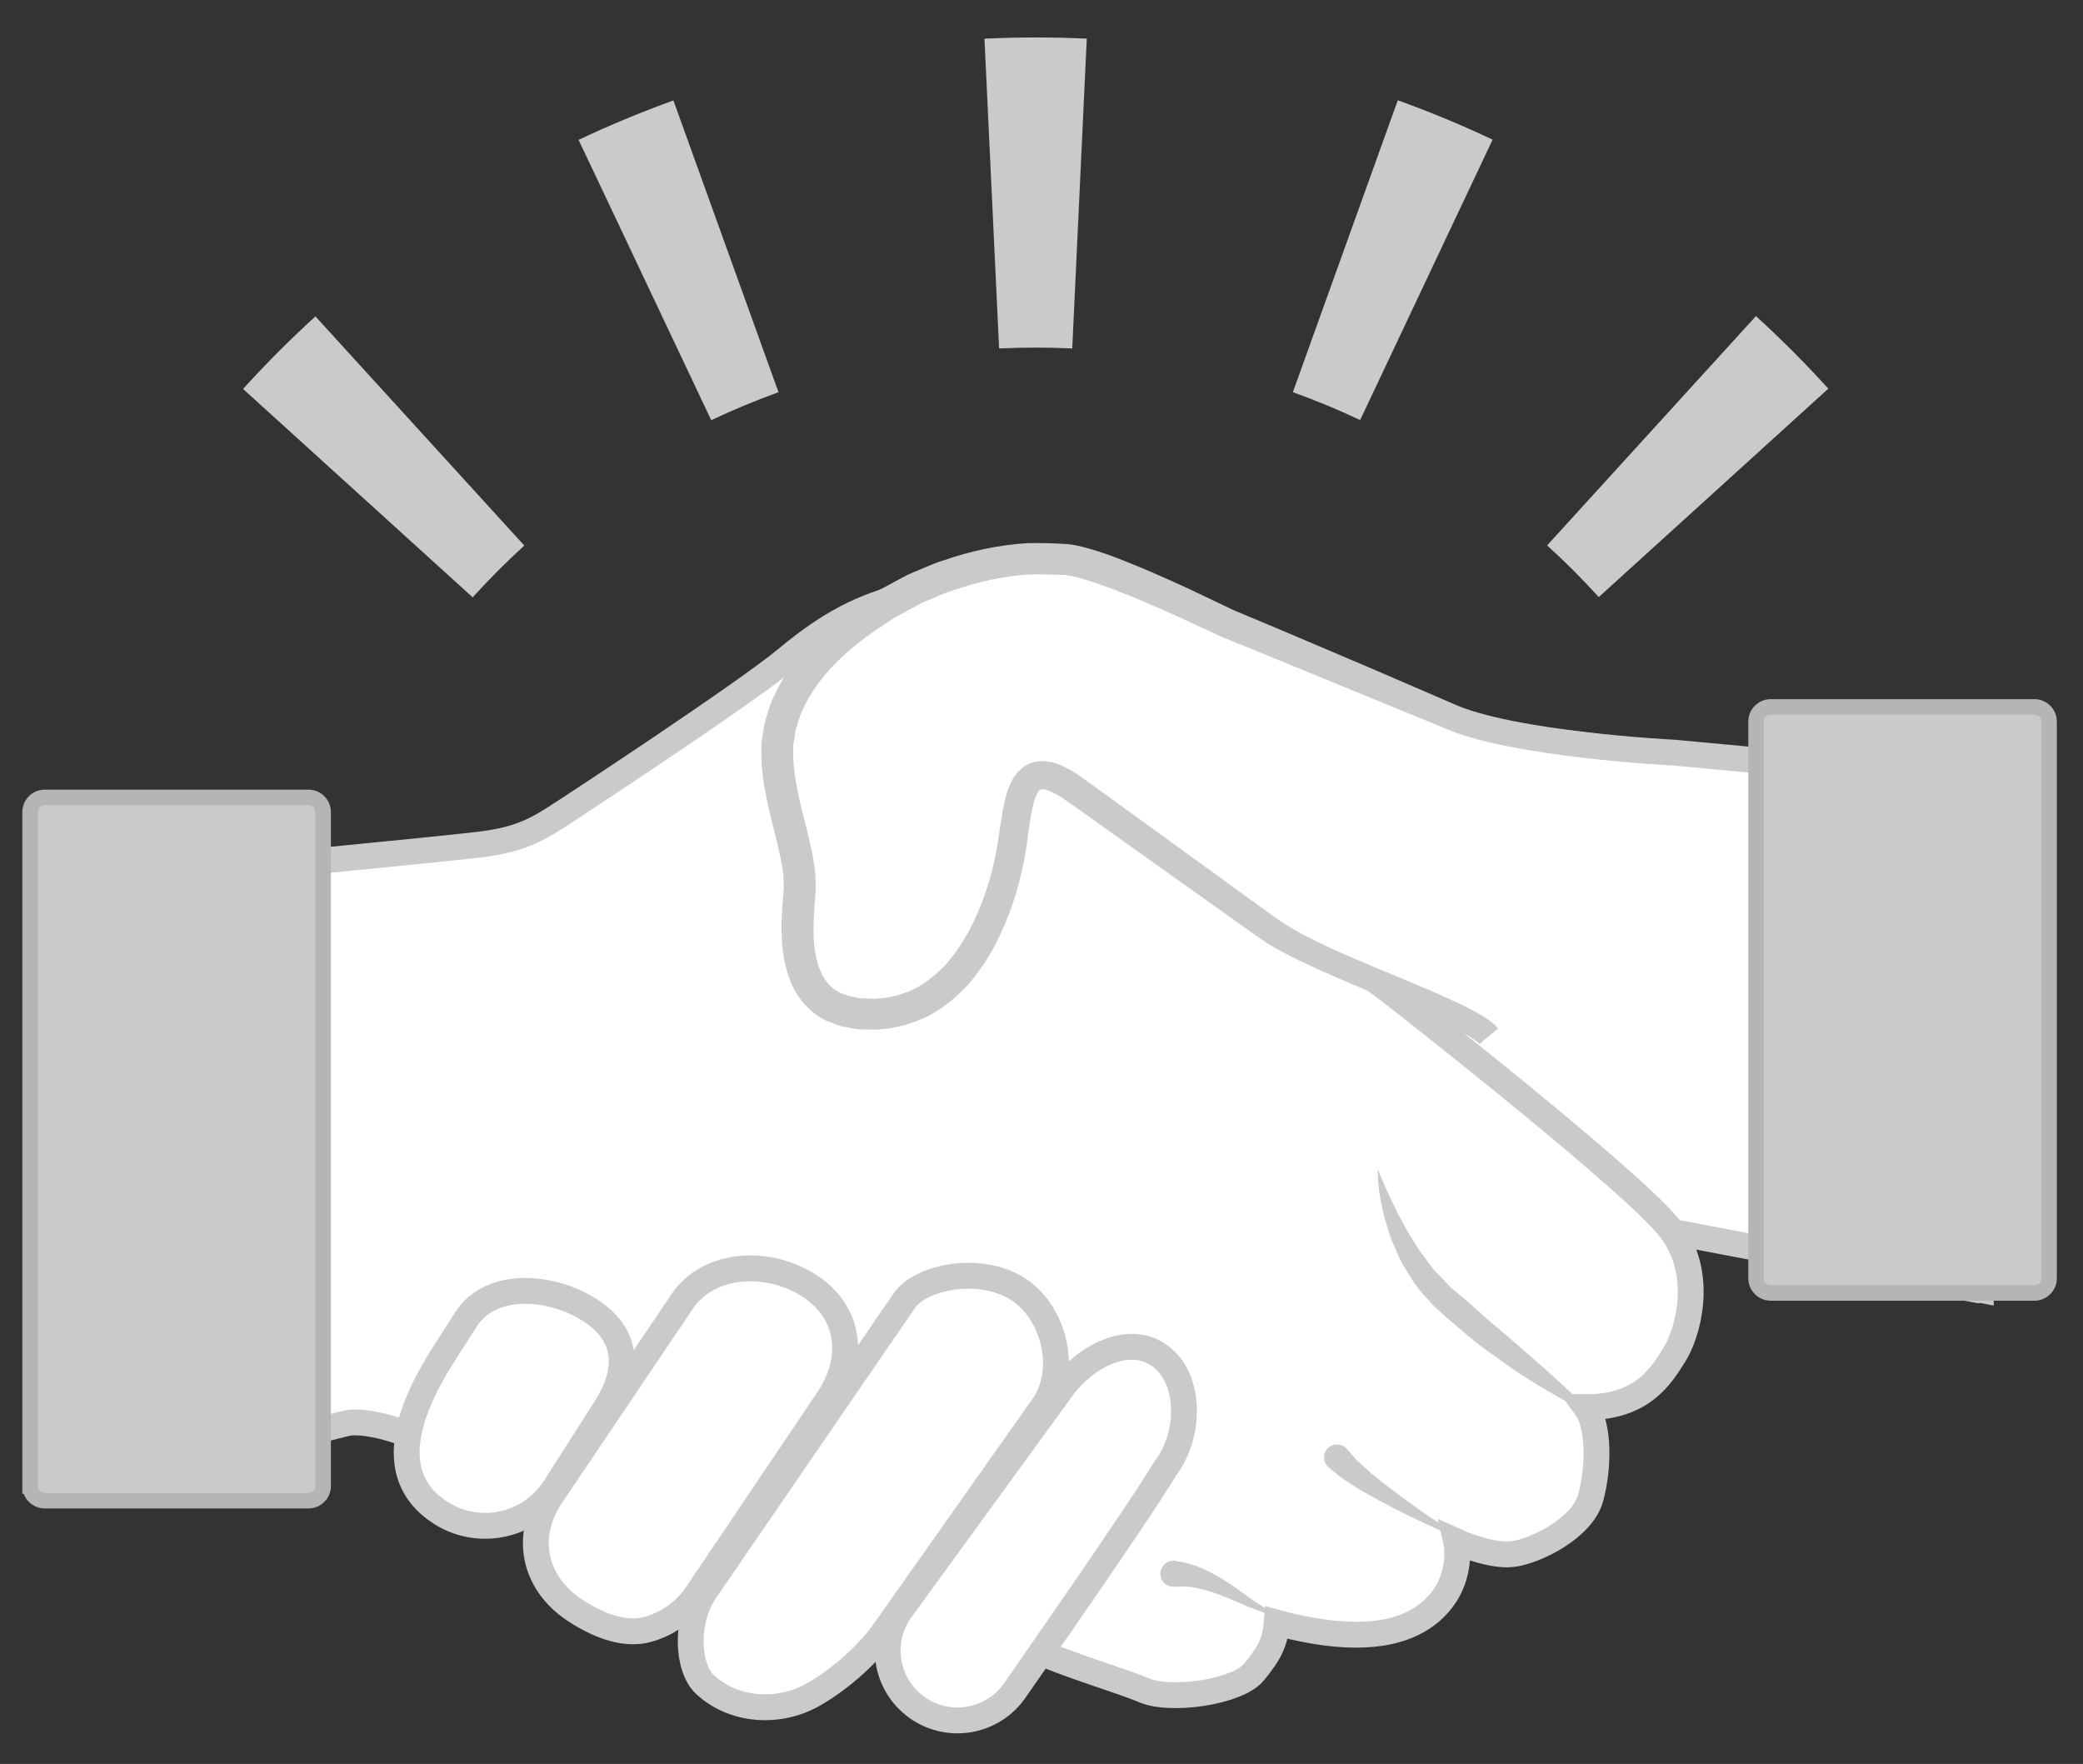 <?xml version="1.0" encoding="utf-8"?>
<!-- Generator: Adobe Illustrator 16.0.4, SVG Export Plug-In . SVG Version: 6.00 Build 0)  -->
<!DOCTYPE svg PUBLIC "-//W3C//DTD SVG 1.1//EN" "http://www.w3.org/Graphics/SVG/1.1/DTD/svg11.dtd">
<svg version="1.1" xmlns="http://www.w3.org/2000/svg" xmlns:xlink="http://www.w3.org/1999/xlink" x="0px" y="0px"
	 width="136.999px" height="116.008px" viewBox="0 0 136.999 116.008" enable-background="new 0 0 136.999 116.008"
	 xml:space="preserve">
<rect x="0" y="0" width="136.999" height="116.008" fill="#333333" stroke="none"/>
<g id="レイヤー_1" display="none">
	<g display="inline">
		<path fill="#C9CACA" d="M87.314,62.562c2.697,0,4.906-2.209,4.906-4.908s-2.209-4.907-4.906-4.907H49.434
			c-2.697,0-4.906,2.208-4.906,4.907s2.209,4.908,4.906,4.908h14.056c-0.013,0.142-0.022,0.287-0.022,0.435v38.64
			c0,2.699,2.208,4.908,4.907,4.908c2.698,0,4.905-2.209,4.905-4.908v-38.64c0-0.147-0.008-0.293-0.021-0.435H87.314z"/>
		<circle fill="#C9CACA" cx="109.645" cy="20.208" r="11.144"/>
		<path fill="#C9CACA" d="M122.026,71.071V47.384c0-6.838-5.544-12.381-12.382-12.381s-12.381,5.543-12.381,12.381v20.419H85.65
			c-4.208,0-7.617,3.409-7.617,7.615v23.509c0,4.207,3.409,7.617,7.617,7.617c4.207,0,7.615-3.41,7.615-7.617V83.452h16.379
			C116.482,83.452,122.026,77.909,122.026,71.071z"/>
		<path fill="#C9CACA" d="M131.84,59.599c-2.699,0-4.905,2.207-4.905,4.907v6.565c0,9.531-7.757,17.287-17.29,17.287h-6.562
			c-2.701,0-4.908,2.207-4.908,4.906c0,2.7,2.207,4.907,4.908,4.907h6.562c14.944,0,27.104-12.156,27.104-27.101v-6.565
			C136.748,61.806,134.539,59.599,131.84,59.599z"/>
		<path fill="#C9CACA" d="M33.666,88.358h-6.562c-9.533,0-17.29-7.756-17.29-17.287v-6.565c0-2.7-2.208-4.907-4.908-4.907
			C2.207,59.599,0,61.806,0,64.506v6.565c0,14.944,12.159,27.101,27.104,27.101h6.562c2.701,0,4.908-2.207,4.908-4.907
			C38.574,90.565,36.367,88.358,33.666,88.358z"/>
		<path fill="#C9CACA" d="M27.104,31.353c6.152,0,11.142-4.988,11.142-11.145c0-6.152-4.989-11.144-11.142-11.144
			c-6.156,0-11.145,4.991-11.145,11.144C15.959,26.364,20.947,31.353,27.104,31.353z"/>
		<path fill="#C9CACA" d="M51.098,67.803H39.481V47.384c0-6.838-5.541-12.381-12.378-12.381c-6.838,0-12.382,5.543-12.382,12.381
			v23.688c0,6.838,5.544,12.381,12.382,12.381H43.48v15.475c0,4.207,3.41,7.617,7.617,7.617c4.208,0,7.617-3.41,7.617-7.617V75.418
			C58.715,71.212,55.306,67.803,51.098,67.803z"/>
	</g>
</g>
<g id="レイヤー_2" display="none">
	<g display="inline">
		
			<line fill="#FFFFFF" stroke="#C9CACA" stroke-width="4.618" stroke-linejoin="round" stroke-miterlimit="10" x1="47.334" y1="29.5" x2="50.533" y2="80.273"/>
		<path fill="#C9CACA" d="M66.721,93.491c-2.301,0-4.587-0.887-6.317-2.624L45.826,76.214c-3.468-3.486-3.454-9.124,0.031-12.591
			c3.484-3.47,9.123-3.455,12.593,0.031l9.095,9.142l16.89-12.781c3.919-2.967,9.503-2.194,12.472,1.726
			c2.967,3.924,2.195,9.507-1.725,12.476L72.088,91.687C70.492,92.898,68.603,93.491,66.721,93.491z"/>
		<g>
			<circle fill="#C9CACA" cx="98.71" cy="32.345" r="23.292"/>
			<path fill="#C9CACA" d="M126.458,111.133H70.963V83.386c0-15.325,12.422-27.748,27.748-27.748l0,0
				c15.324,0,27.747,12.423,27.747,27.748V111.133z"/>
		</g>
		<path fill="#FFFFFF" stroke="#C9CACA" stroke-width="4.618" stroke-linejoin="round" stroke-miterlimit="10" d="M64.467,28.675
			c0.452,9.461-6.848,17.501-16.309,17.954C38.7,47.085,30.66,39.785,30.203,30.324c-0.453-9.459,6.848-17.498,16.309-17.954
			C55.97,11.913,64.008,19.214,64.467,28.675z"/>
		
			<path fill="#FFFFFF" stroke="#C9CACA" stroke-width="4.618" stroke-linecap="round" stroke-linejoin="round" stroke-miterlimit="10" d="
			M38.31,29.709c-0.239-4.978,3.604-9.206,8.58-9.449"/>
		<g>
			
				<line fill="#FFFFFF" stroke="#C9CACA" stroke-width="4.618" stroke-linecap="round" stroke-linejoin="round" stroke-miterlimit="10" x1="10.289" y1="4.476" x2="25.201" y2="12.35"/>
			
				<line fill="#FFFFFF" stroke="#C9CACA" stroke-width="4.618" stroke-linecap="round" stroke-linejoin="round" stroke-miterlimit="10" x1="10.289" y1="50.764" x2="25.201" y2="42.891"/>
		</g>
	</g>
</g>
<g id="レイヤー_3" display="none">
	<path display="inline" fill="#C9CACA" d="M135.03,59.926l-13.626-16.243l-13.515,11.34V3.146H49.34L28.174,24.312v19.91
		L5.209,50.374c-2.499,0.673-4,3.27-3.333,5.769l14.157,52.826c0.669,2.505,3.272,4.006,5.773,3.333l16.136-4.325h69.947V82.7
		L135.03,59.926z M47.438,14.224v8.19h-8.19L47.438,14.224z M12.156,69.014l-2.93-10.929c-0.269-1.001,0.335-2.038,1.336-2.308
		l17.611-4.72l6.486-1.738l7.773-2.085c0.997-0.266,2.042,0.333,2.312,1.335l2.928,10.932c0.272,1.001-0.336,2.037-1.335,2.308
		L34.66,64.937l-6.486,1.737l-13.707,3.675C13.468,70.615,12.427,70.013,12.156,69.014z M31.211,80.015l3.449-0.93l2.007-0.537
		c1.254-0.333,2.55,0.416,2.89,1.67c0.335,1.252-0.416,2.552-1.668,2.885L34.66,83.97l-2.228,0.6
		c-1.252,0.335-2.554-0.419-2.889-1.668C29.208,81.646,29.958,80.348,31.211,80.015z M28.174,75.937
		c-0.388-0.301-0.689-0.722-0.825-1.23c-0.248-0.937,0.108-1.898,0.825-2.466c0.245-0.191,0.527-0.337,0.842-0.421l5.457-1.464
		c0.062-0.019,0.127-0.021,0.188-0.03c1.193-0.218,2.382,0.51,2.699,1.696c0.335,1.249-0.41,2.549-1.665,2.882l-1.034,0.277
		l-4.423,1.187C29.497,76.566,28.741,76.378,28.174,75.937z M33.408,88.2l1.252-0.337l4.205-1.127
		c1.251-0.331,2.551,0.423,2.887,1.675c0.337,1.249-0.41,2.554-1.666,2.887l-5.426,1.457l-0.03,0.011
		c-1.254,0.333-2.553-0.42-2.892-1.67C31.407,89.84,32.155,88.538,33.408,88.2z M34.66,96.913c0.268-0.233,0.582-0.419,0.943-0.518
		l5.457-1.464c1.255-0.333,2.549,0.423,2.888,1.669c0.332,1.256-0.42,2.554-1.67,2.89l-5.458,1.462
		c-0.784,0.212-1.585-0.005-2.16-0.5c-0.34-0.299-0.598-0.698-0.725-1.166C33.695,98.396,34.013,97.487,34.66,96.913z
		 M55.028,96.074l-5.456,1.462c-1.257,0.335-2.554-0.41-2.89-1.663c-0.333-1.25,0.41-2.554,1.666-2.892l5.463-1.464
		c1.254-0.334,2.556,0.42,2.891,1.669C57.036,94.441,56.282,95.74,55.028,96.074z M52.833,87.883l-5.456,1.46
		c-1.257,0.341-2.557-0.411-2.887-1.661c-0.338-1.256,0.407-2.558,1.665-2.897l5.457-1.46c1.256-0.335,2.558,0.417,2.896,1.673
		C54.839,86.246,54.091,87.548,52.833,87.883z M50.636,79.688l-5.458,1.464c-1.255,0.338-2.55-0.418-2.885-1.667
		c-0.341-1.256,0.414-2.552,1.668-2.89l5.453-1.462c1.257-0.337,2.557,0.415,2.896,1.668C52.646,78.051,51.894,79.355,50.636,79.688
		z M48.442,71.489l-5.461,1.464c-1.256,0.335-2.549-0.412-2.888-1.665c-0.332-1.245,0.414-2.552,1.67-2.89l5.458-1.459
		c1.258-0.336,2.559,0.414,2.892,1.667C50.451,69.856,49.697,71.155,48.442,71.489z M14.595,78.12
		c-0.335-1.249,0.418-2.551,1.673-2.887l5.456-1.462c1.254-0.337,2.554,0.414,2.889,1.664c0.336,1.251-0.416,2.548-1.668,2.888
		l-5.454,1.462C16.232,80.119,14.933,79.371,14.595,78.12z M16.792,86.313c-0.338-1.254,0.414-2.552,1.668-2.885l5.456-1.464
		c1.254-0.336,2.556,0.411,2.894,1.67c0.335,1.248-0.417,2.549-1.67,2.889l-5.459,1.462C18.428,88.318,17.127,87.564,16.792,86.313z
		 M18.987,94.51c-0.336-1.255,0.414-2.556,1.672-2.889l5.452-1.464c0.744-0.201,1.496-0.012,2.062,0.43
		c0.392,0.304,0.694,0.727,0.833,1.238c0.247,0.935-0.11,1.903-0.833,2.473c-0.242,0.188-0.522,0.335-0.839,0.418l-5.454,1.462
		C20.625,96.513,19.322,95.762,18.987,94.51z M21.182,102.702c-0.33-1.251,0.417-2.555,1.677-2.889l5.315-1.424l0.139-0.037
		c1.252-0.338,2.555,0.413,2.888,1.665c0.335,1.253-0.417,2.553-1.671,2.894l-1.355,0.36l-4.099,1.097
		C22.817,104.704,21.518,103.954,21.182,102.702z M101.403,101.49H61.801c1.984-0.967,3.081-3.242,2.493-5.454L50.136,43.21
		c-0.668-2.498-3.263-3.996-5.762-3.328l-9.714,2.603V28.899h19.265V9.635h47.479v50.83L84.451,74.689l-5.752,13.927
		c-0.016,0.038-0.34,1.358-0.34,1.358c-0.086,0.932,0.13,1.834,0.639,2.595c0.732,1.094,1.949,1.722,3.335,1.722
		c0.336,0,0.685-0.038,1.046-0.116l14.691-3.235l3.333-2.795V101.49z M92.913,81.178l0.224,0.064l0.308,2.94l0.007,0.002v0.005
		l1.916,0.553l0.915,0.264l0.312,2.939l-9.504,2.089l-3.666-4.364l3.72-9.005l2.84,0.824l0.1,0.94l0.213,2.001h0.004v0.007
		L92.913,81.178z"/>
</g>
<g id="レイヤー_4">
	<g>
		<path fill="#FFFFFF" stroke="#C9CACA" stroke-width="1.604" stroke-miterlimit="10" d="M83.68,76.002l46.644,8.888V51.378
			l-20.213-1.879c0,0-10.763-0.532-14.926-2.459"/>
		<path fill="#FFFFFF" stroke="#C9CACA" stroke-width="1.7" d="M12.606,57.421v38.769c0,0,10.114-2.6,10.355-2.624
			c1.1-0.119,4.905,0.109,13.319,6.317c10.261,7.571,28.169,6.396,30.114,7.743c1.942,1.351,7.051,2.766,8.833,3.532
			c1.782,0.766,6.161,0.111,7.231-1.174c1.069-1.282,1.414-2.034,1.511-3.27c6.043,1.622,9.146,0.545,10.716-1.315
			c1.572-1.859,1.084-4.028,1.084-4.028s2.256,1.024,3.74,0.831c1.481-0.189,4.576-1.702,5.115-3.716
			c0.542-2.015,0.551-4.76-0.322-5.945c3.846,0.034,5.074-2.279,5.838-3.479c0.765-1.198,2.08-5.183-0.304-8.254
			c-2.387-3.071-17.087-14.589-18.343-15.559c-1.256-0.968-9.613-6.998-12.401-8.75c-2.788-1.754-10.227-8.036-7.871-10.225
			c2.358-2.188,4.272-3.594,5.237-4.079c-3.02-1.799-2.578-1.482-6.212-1.684c-3.637-0.204-7.555-2.082-10.54-1.368
			c-2.982,0.715-5.188,1.872-7.953,4.173c-2.766,2.299-14.002,9.684-15.214,10.457s-2.35,1.416-4.677,1.73
			C29.537,55.818,12.606,57.421,12.606,57.421z"/>
		<path fill="#FFFFFF" stroke="#C9CACA" stroke-width="1.604" stroke-miterlimit="10" d="M97.919,68.149
			c-1.359-1.629-10.838-4.57-14.34-6.97c-3.502-2.401-9.347-6.827-13.056-9.379c-3.712-2.551-3.482,1.281-4.084,4.5
			c-0.604,3.224-2.832,10.196-8.88,10.402c-6.049,0.207-5.131-5.826-4.959-8.246c0.176-2.419-1.726-6.355-1.479-9.492
			c0.251-3.134,2.337-6.288,7.211-9.255c4.874-2.969,9.66-2.976,9.66-2.976s0,0,2.032,0.049c2.033,0.052,8.993,3.386,10.394,4.088
			c1.397,0.703,10.6,4.239,14.766,6.169"/>
		<g>
			<path fill="#C9CACA" d="M90.608,76.876c0.163,0.407,0.33,0.801,0.507,1.192c0.174,0.392,0.343,0.78,0.538,1.157
				c0.18,0.383,0.365,0.759,0.574,1.123c0.199,0.368,0.39,0.736,0.619,1.081c0.228,0.344,0.416,0.713,0.672,1.03l0.725,0.973
				c0.256,0.308,0.562,0.564,0.82,0.863c0.132,0.135,0.275,0.312,0.396,0.413l0.492,0.413c0.662,0.543,1.293,1.123,1.935,1.69
				c0.314,0.296,0.654,0.535,0.969,0.819l0.961,0.823l1.917,1.682l1.899,1.74l-0.084-0.04c0.244,0.104,0.504,0.213,0.761,0.295
				c0.129,0.037,0.26,0.091,0.391,0.13l0.409,0.062l-0.42,0.09c-0.143,0.01-0.285,0.015-0.43,0.014
				c-0.289-0.004-0.568-0.025-0.858-0.06l-0.011-0.001l-0.074-0.039c-0.771-0.399-1.516-0.838-2.254-1.286
				c-0.733-0.452-1.465-0.919-2.168-1.434c-0.698-0.514-1.438-0.998-2.095-1.553c-0.653-0.553-1.318-1.095-1.95-1.672l-0.479-0.428
				c-0.202-0.183-0.32-0.347-0.484-0.522c-0.304-0.346-0.614-0.691-0.877-1.062l-0.716-1.155c-0.236-0.385-0.379-0.813-0.571-1.215
				c-0.195-0.401-0.337-0.822-0.459-1.249c-0.134-0.421-0.269-0.839-0.345-1.275C90.721,78.625,90.613,77.746,90.608,76.876z"/>
		</g>
		<g>
			<path fill="#C9CACA" d="M88.599,95.312c0,0,0.107,0.122,0.297,0.336c0.094,0.106,0.208,0.236,0.34,0.385
				c0.132,0.133,0.282,0.255,0.446,0.406c0.167,0.149,0.347,0.312,0.538,0.483c0.215,0.171,0.441,0.353,0.677,0.54
				c0.464,0.382,0.988,0.761,1.508,1.146c1.045,0.767,2.122,1.497,2.938,2.031s1.39,0.844,1.39,0.844s-0.618-0.213-1.516-0.609
				c-0.896-0.397-2.085-0.945-3.256-1.54c-0.584-0.302-1.173-0.594-1.71-0.906c-0.271-0.152-0.534-0.299-0.783-0.438
				c-0.256-0.165-0.497-0.32-0.721-0.463c-0.221-0.147-0.438-0.282-0.605-0.406c-0.154-0.126-0.289-0.235-0.399-0.326
				c-0.222-0.181-0.349-0.283-0.349-0.283c-0.365-0.298-0.42-0.836-0.122-1.202c0.298-0.365,0.836-0.42,1.201-0.122
				c0.035,0.028,0.067,0.06,0.098,0.093L88.599,95.312z"/>
		</g>
		<g>
			<path fill="#C9CACA" d="M77.326,102.656c0,0,0.12,0.021,0.332,0.061c0.113,0.024,0.218,0.03,0.398,0.082
				c0.176,0.053,0.374,0.111,0.59,0.176c0.787,0.284,1.677,0.796,2.5,1.366c0.203,0.143,0.406,0.286,0.605,0.427
				c0.191,0.14,0.379,0.276,0.562,0.408c0.387,0.252,0.748,0.486,1.058,0.688c0.619,0.402,1.032,0.67,1.032,0.67
				s-0.459-0.173-1.148-0.432c-0.345-0.129-0.747-0.28-1.178-0.441c-0.216-0.095-0.439-0.192-0.666-0.291
				c-0.221-0.093-0.445-0.187-0.669-0.281c-0.891-0.368-1.804-0.642-2.438-0.721c-0.143-0.012-0.273-0.022-0.39-0.032
				c-0.109-0.014-0.269,0.005-0.367,0.005c-0.215,0.008-0.338,0.012-0.338,0.012h-0.006c-0.472,0.018-0.868-0.352-0.886-0.823
				c-0.017-0.473,0.353-0.868,0.824-0.886C77.203,102.641,77.268,102.646,77.326,102.656z"/>
		</g>
		<path fill="#FFFFFF" stroke="#C9CACA" stroke-width="1.7" d="M33.361,100.15c-1.435,0.396-3.026,0.207-4.376-0.657
			c-4.075-2.602-1.72-7.447,0.272-10.552c0.467-0.727,0.937-1.453,1.4-2.182c1.616-2.532,5.595-2.226,8.126-0.609
			c2.53,1.615,2.659,3.929,1.046,6.461l-3.333,5.223C35.742,99.012,34.611,99.805,33.361,100.15z"/>
		<path fill="#FFFFFF" stroke="#C9CACA" stroke-width="1.7" d="M42.59,107.162c-1.569,0.435-3.39-0.333-4.85-1.313
			c-2.646-1.785-3.27-4.84-1.481-7.486l8.607-12.77c1.783-2.644,5.799-2.764,8.445-0.98c2.646,1.784,2.923,4.798,1.137,7.444
			l-8.607,12.77C45.039,106.015,43.874,106.809,42.59,107.162z"/>
		<path fill="#FFFFFF" stroke="#C9CACA" stroke-width="1.7" d="M53.512,111.431c-2.293,1.316-5.287,1.103-7.163-0.663
			c-1.153-1.087-1.348-4.244,0.128-6.283l12.962-18.892c0.934-1.49,4.623-2.408,7.239-0.98c2.631,1.441,3.655,5.488,1.892,7.921
			c0,0-10.475,14.839-10.478,14.841C57.205,108.635,55.457,110.313,53.512,111.431z"/>
		<path fill="#FFFFFF" stroke="#C9CACA" stroke-width="1.7" d="M64.199,112.978c-1.3,0.36-2.75,0.145-3.925-0.712
			c-2.048-1.491-2.506-4.36-1.012-6.411l10.606-14.581c1.494-2.052,4.373-3.598,6.421-2.106c2.053,1.493,2.04,5.201,0.348,7.411
			c-1.716,2.889-9.954,14.677-9.954,14.677C66.051,112.127,65.164,112.712,64.199,112.978z"/>
		<g>
			<path fill="#C9CACA" d="M1.979,97.731c0,0.53,0.434,0.964,0.964,0.964h17.346c0.53,0,0.964-0.434,0.964-0.964V53.404
				c0-0.53-0.434-0.964-0.964-0.964H2.942c-0.53,0-0.964,0.434-0.964,0.964V97.731z"/>
			<path fill="none" stroke="#B5B5B6" stroke-width="1.02" d="M1.979,97.731c0,0.53,0.434,0.964,0.964,0.964h17.346
				c0.53,0,0.964-0.434,0.964-0.964V53.404c0-0.53-0.434-0.964-0.964-0.964H2.942c-0.53,0-0.964,0.434-0.964,0.964V97.731z"/>
		</g>
		<g>
			<path fill="#C9CACA" d="M97.919,68.149c0,0.001-0.392-0.346-1.241-0.694c-0.85-0.374-2.139-0.827-3.785-1.405
				c-1.648-0.575-3.654-1.271-5.931-2.212c-1.138-0.484-2.331-1.024-3.579-1.783c-1.175-0.78-2.299-1.621-3.533-2.487
				c-2.441-1.738-5.085-3.62-7.882-5.612c-0.686-0.481-1.439-1.038-2.095-1.478c-0.18-0.104-0.393-0.254-0.547-0.324
				c-0.146-0.052-0.294-0.154-0.433-0.18c-0.327-0.118-0.438-0.057-0.491-0.027c-0.073,0.039-0.243,0.286-0.354,0.637
				c-0.106,0.361-0.2,0.762-0.267,1.199c-0.146,0.872-0.234,1.788-0.423,2.785c-0.364,1.904-0.987,3.823-1.938,5.641
				c-0.494,0.901-1.07,1.781-1.783,2.584c-0.73,0.788-1.587,1.497-2.579,2.026c-1.009,0.486-2.113,0.816-3.234,0.876l-0.21,0.021
				l-0.257-0.002l-0.372-0.01c-0.258-0.014-0.463,0.01-0.798-0.057c-0.307-0.053-0.62-0.096-0.918-0.174l-0.863-0.317
				c-1.161-0.517-2.056-1.621-2.46-2.732c-0.429-1.12-0.531-2.244-0.545-3.312c-0.009-0.538,0.024-1.062,0.059-1.576l0.06-0.757
				l0.029-0.363c0.003-0.095,0,0.078-0.001,0.043l-0.001-0.047l-0.002-0.094l-0.004-0.187c-0.013-0.24,0.002-0.52-0.032-0.727
				l-0.102-0.61c-0.063-0.411-0.196-0.918-0.294-1.375c-0.452-1.904-1.071-3.881-1.037-6.114l0.003-0.415l0.064-0.442l0.113-0.727
				c0.133-0.521,0.305-1.123,0.508-1.631c0.433-0.999,0.987-1.922,1.642-2.733c1.301-1.643,2.889-2.907,4.516-3.96l0.608-0.4
				c0.122-0.076,0.156-0.111,0.35-0.222l0.307-0.165c0.409-0.221,0.815-0.439,1.221-0.658c0.394-0.224,0.892-0.396,1.33-0.594
				c0.452-0.194,0.902-0.386,1.353-0.515c1.79-0.62,3.594-0.999,5.431-1.119c1.076-0.032,1.639,0.006,2.735,0.062
				c0.771,0.09,1.75,0.392,2.574,0.676c1.567,0.57,3.012,1.201,4.394,1.821c1.364,0.612,2.709,1.284,3.894,1.837
				c1.259,0.528,2.453,1.029,3.575,1.501c2.241,0.953,4.194,1.784,5.804,2.469c3.211,1.388,5.046,2.18,5.046,2.18l-0.715,1.543
				c0,0-1.848-0.758-5.081-2.083c-1.616-0.663-3.579-1.469-5.831-2.393c-1.128-0.46-2.328-0.948-3.593-1.464
				c-1.295-0.589-2.527-1.19-3.902-1.791c-1.357-0.593-2.783-1.195-4.258-1.714c-0.708-0.223-1.291-0.451-2.184-0.556
				c-0.565-0.011-1.701-0.061-2.339-0.027c-1.589,0.104-3.271,0.452-4.884,1.019c-0.418,0.12-0.801,0.287-1.186,0.452
				c-0.391,0.178-0.77,0.289-1.177,0.521c-0.404,0.219-0.812,0.438-1.22,0.66l-0.307,0.165l-0.237,0.157l-0.562,0.371
				c-1.51,0.977-2.935,2.132-4.027,3.521c-0.555,0.688-0.999,1.442-1.345,2.231c-0.15,0.396-0.252,0.739-0.373,1.158l-0.112,0.727
				l-0.028,0.183l-0.014,0.091l-0.007,0.045c0.002-0.02-0.015,0.109,0.003-0.032l0.003,0.321c-0.035,1.719,0.505,3.599,0.985,5.547
				c0.11,0.516,0.238,0.974,0.33,1.547l0.127,0.867c0.037,0.286,0.021,0.509,0.034,0.767l0.005,0.188l0.002,0.093l0.001,0.047
				l-0.005,0.137l-0.03,0.383l-0.057,0.737c-0.032,0.48-0.059,0.955-0.054,1.416c-0.018,1.848,0.438,3.604,1.787,4.201l0.536,0.2
				c0.181,0.048,0.363,0.066,0.543,0.11c0.15,0.057,0.446,0.042,0.682,0.056l0.372,0.013l0.093,0.004l0.046,0.001
				c0.078,0.001-0.053,0.002-0.025,0l0.16-0.018c0.864-0.038,1.68-0.284,2.445-0.636c0.75-0.396,1.425-0.938,2.026-1.572
				c0.588-0.652,1.088-1.397,1.527-2.181c0.85-1.594,1.439-3.327,1.791-5.097c0.168-0.843,0.271-1.776,0.435-2.719
				c0.077-0.471,0.188-0.965,0.348-1.474c0.185-0.499,0.425-1.121,1.102-1.595c0.7-0.473,1.588-0.382,2.084-0.184
				c0.297,0.08,0.528,0.227,0.79,0.345c0.243,0.125,0.39,0.237,0.589,0.356c0.804,0.544,1.443,1.035,2.158,1.545
				c2.78,2.016,5.409,3.921,7.836,5.68c1.208,0.867,2.386,1.747,3.472,2.498c1.062,0.702,2.227,1.254,3.299,1.786
				c2.168,1.05,4.108,1.924,5.676,2.72c1.571,0.785,2.784,1.476,3.562,2.029c0.392,0.26,0.679,0.531,0.84,0.697
				C97.838,68.054,97.919,68.149,97.919,68.149z"/>
		</g>
		<path fill="#FFFFFF" stroke="#C9CACA" stroke-width="1.7" d="M130.323,51.378l-20.213-1.879c0,0-10.763-0.532-14.926-2.459"/>
		<line fill="#FFFFFF" stroke="#C9CACA" stroke-width="1.7" x1="110.37" y1="81.089" x2="130.323" y2="84.89"/>
		<g>
			<path fill="#C9CACA" d="M31.094,39.283l-0.013-0.015l-0.003,0.008L15.983,25.577l0.016-0.01c0,0,0-0.004,0.006-0.004l0.01-0.018
				v0.003c0.764-0.846,1.56-1.679,2.358-2.475c0.758-0.766,1.557-1.519,2.358-2.252l0.01-0.013l0.016,0.013l13.729,15.061
				l-0.016,0.009c-0.567,0.519-1.131,1.06-1.679,1.601c-0.562,0.57-1.131,1.164-1.686,1.773L31.1,39.276l0,0L31.094,39.283z
				 M105.149,39.269l-0.01-0.014c-0.542-0.594-1.109-1.189-1.68-1.763c-0.541-0.538-1.102-1.075-1.666-1.588v0.003l-0.044-0.034
				l0.016-0.016l13.711-15.054V20.78l0.028,0.023c0.808,0.732,1.606,1.499,2.377,2.271c0.799,0.796,1.588,1.629,2.358,2.472
				l0.01,0.014L105.149,39.269z M46.79,27.629l-0.006-0.016l-0.013,0.006L38.054,9.198l0.022-0.011
				c2.014-0.953,4.103-1.818,6.195-2.573l0.016-0.007l0.01,0.018l6.906,19.173L51.188,25.8c-1.494,0.542-2.973,1.152-4.395,1.829
				H46.79z M89.456,27.626l-0.013-0.007c-1.435-0.677-2.913-1.29-4.395-1.821l0.003-0.018l-0.013-0.006l6.895-19.18l0.006,0.007
				V6.595l0.016,0.008c2.099,0.757,4.183,1.623,6.202,2.575l0.012,0.006L89.456,27.626z M65.729,22.918l-0.019-0.019L64.748,2.545
				l0.019-0.003c2.211-0.102,4.461-0.106,6.693,0h0.016v0.017l-0.955,20.359l-0.016-0.003c-1.56-0.072-3.16-0.072-4.758,0
				L65.729,22.918z"/>
		</g>
		<g>
			<path fill="#C9CACA" d="M115.495,84.068c0,0.53,0.434,0.964,0.964,0.964h17.346c0.53,0,0.964-0.434,0.964-0.964V47.453
				c0-0.53-0.434-0.964-0.964-0.964h-17.346c-0.53,0-0.964,0.434-0.964,0.964V84.068z"/>
			<path fill="none" stroke="#B5B5B6" stroke-width="1.02" d="M115.495,84.068c0,0.53,0.434,0.964,0.964,0.964h17.346
				c0.53,0,0.964-0.434,0.964-0.964V47.453c0-0.53-0.434-0.964-0.964-0.964h-17.346c-0.53,0-0.964,0.434-0.964,0.964V84.068z"/>
		</g>
	</g>
</g>
<g id="レイヤー_5" display="none">
	<g display="inline">
		<path fill="#C9CACA" d="M134.213,115.609H2.535c-0.853,0-1.545-0.692-1.545-1.545V41.389c0-0.854,0.692-1.547,1.545-1.547h100.129
			c0.854,0,1.547,0.692,1.547,1.547c0,0.853-0.692,1.545-1.547,1.545H4.08v69.584h128.588V42.934h-17.205
			c-0.853,0-1.545-0.692-1.545-1.545c0-0.854,0.692-1.547,1.545-1.547h18.75c0.853,0,1.545,0.692,1.545,1.547v72.676
			C135.758,114.917,135.065,115.609,134.213,115.609z"/>
		<path fill="#C9CACA" d="M35.545,67.274h-5.416v-2.609h5.416c0.853,0,1.545-0.69,1.545-1.545s-0.692-1.547-1.545-1.547h-4.833
			l5.061-5.059c0.604-0.604,0.604-1.583,0-2.185c-0.604-0.604-1.581-0.604-2.187,0l-5.087,5.089L23.581,54.5
			c-0.603-0.602-1.581-0.602-2.186,0c-0.604,0.604-0.604,1.583,0,2.186l4.889,4.888h-4.661c-0.854,0-1.546,0.692-1.546,1.547
			s0.692,1.545,1.546,1.545h5.416v2.609h-5.416c-0.854,0-1.546,0.69-1.546,1.545c0,0.854,0.692,1.545,1.546,1.545h5.416v5.669
			c0,0.855,0.692,1.545,1.545,1.545s1.545-0.689,1.545-1.545v-5.669h5.416c0.853,0,1.545-0.691,1.545-1.545
			C37.09,67.965,36.397,67.274,35.545,67.274z"/>
		<path fill="#C9CACA" d="M118.942,78.425H48.397c-0.853,0-1.545-0.691-1.545-1.545V60.757c0-0.853,0.692-1.545,1.545-1.545h48.227
			c0.853,0,1.545,0.692,1.545,1.545s-0.692,1.545-1.545,1.545H49.943v13.033h67.454V62.302h-6.219c-0.854,0-1.546-0.692-1.546-1.545
			s0.691-1.545,1.546-1.545h7.764c0.853,0,1.546,0.692,1.546,1.545V76.88C120.488,77.733,119.795,78.425,118.942,78.425z"/>
		<g>
			<g>
				<path fill="#C9CACA" d="M109.017,66.992c-0.134,0-0.269-0.018-0.4-0.053l-11.94-3.199c-0.824-0.222-1.313-1.068-1.092-1.893
					l16.265-60.701c0.104-0.396,0.364-0.734,0.72-0.939c0.354-0.205,0.775-0.261,1.172-0.154l11.941,3.201
					c0.824,0.22,1.314,1.066,1.093,1.891l-16.266,60.703c-0.106,0.396-0.364,0.734-0.719,0.938
					C109.552,66.923,109.285,66.992,109.017,66.992z M98.969,61.155l8.955,2.399l15.465-57.718l-8.955-2.399L98.969,61.155z"/>
				<g>
					<polygon fill="#C9CACA" points="100.854,72.025 109.017,65.447 97.074,62.248 					"/>
					<path fill="#C9CACA" d="M100.854,73.57c-0.133,0-0.268-0.018-0.398-0.052c-0.478-0.128-0.864-0.476-1.043-0.937l-3.777-9.776
						c-0.21-0.543-0.098-1.157,0.291-1.589c0.388-0.435,0.985-0.614,1.549-0.462l11.942,3.2c0.562,0.149,0.991,0.604,1.111,1.173
						s-0.09,1.157-0.542,1.522l-8.163,6.579C101.547,73.452,101.203,73.57,100.854,73.57z M99.613,64.528l1.92,4.967l4.146-3.342
						L99.613,64.528z"/>
				</g>
			</g>
			<path fill="#C9CACA" d="M100.09,23.017c-0.134,0-0.267-0.019-0.401-0.055c-0.824-0.22-1.314-1.066-1.093-1.891l3.385-12.633
				c0.105-0.396,0.364-0.732,0.72-0.938c0.354-0.205,0.776-0.261,1.172-0.152l5.353,1.434c0.824,0.221,1.314,1.067,1.093,1.894
				c-0.222,0.824-1.068,1.312-1.893,1.091l-3.86-1.034l-2.983,11.139C101.396,22.561,100.771,23.017,100.09,23.017z"/>
		</g>
		<path fill="#C9CACA" d="M116.602,92.239H20.147c-0.854,0-1.545-0.692-1.545-1.545s0.69-1.545,1.545-1.545h96.454
			c0.854,0,1.546,0.692,1.546,1.545S117.455,92.239,116.602,92.239z"/>
		<path fill="#C9CACA" d="M116.602,101.864H20.147c-0.854,0-1.545-0.692-1.545-1.545c0-0.854,0.69-1.546,1.545-1.546h96.454
			c0.854,0,1.546,0.692,1.546,1.546C118.147,101.172,117.455,101.864,116.602,101.864z"/>
	</g>
</g>
</svg>
